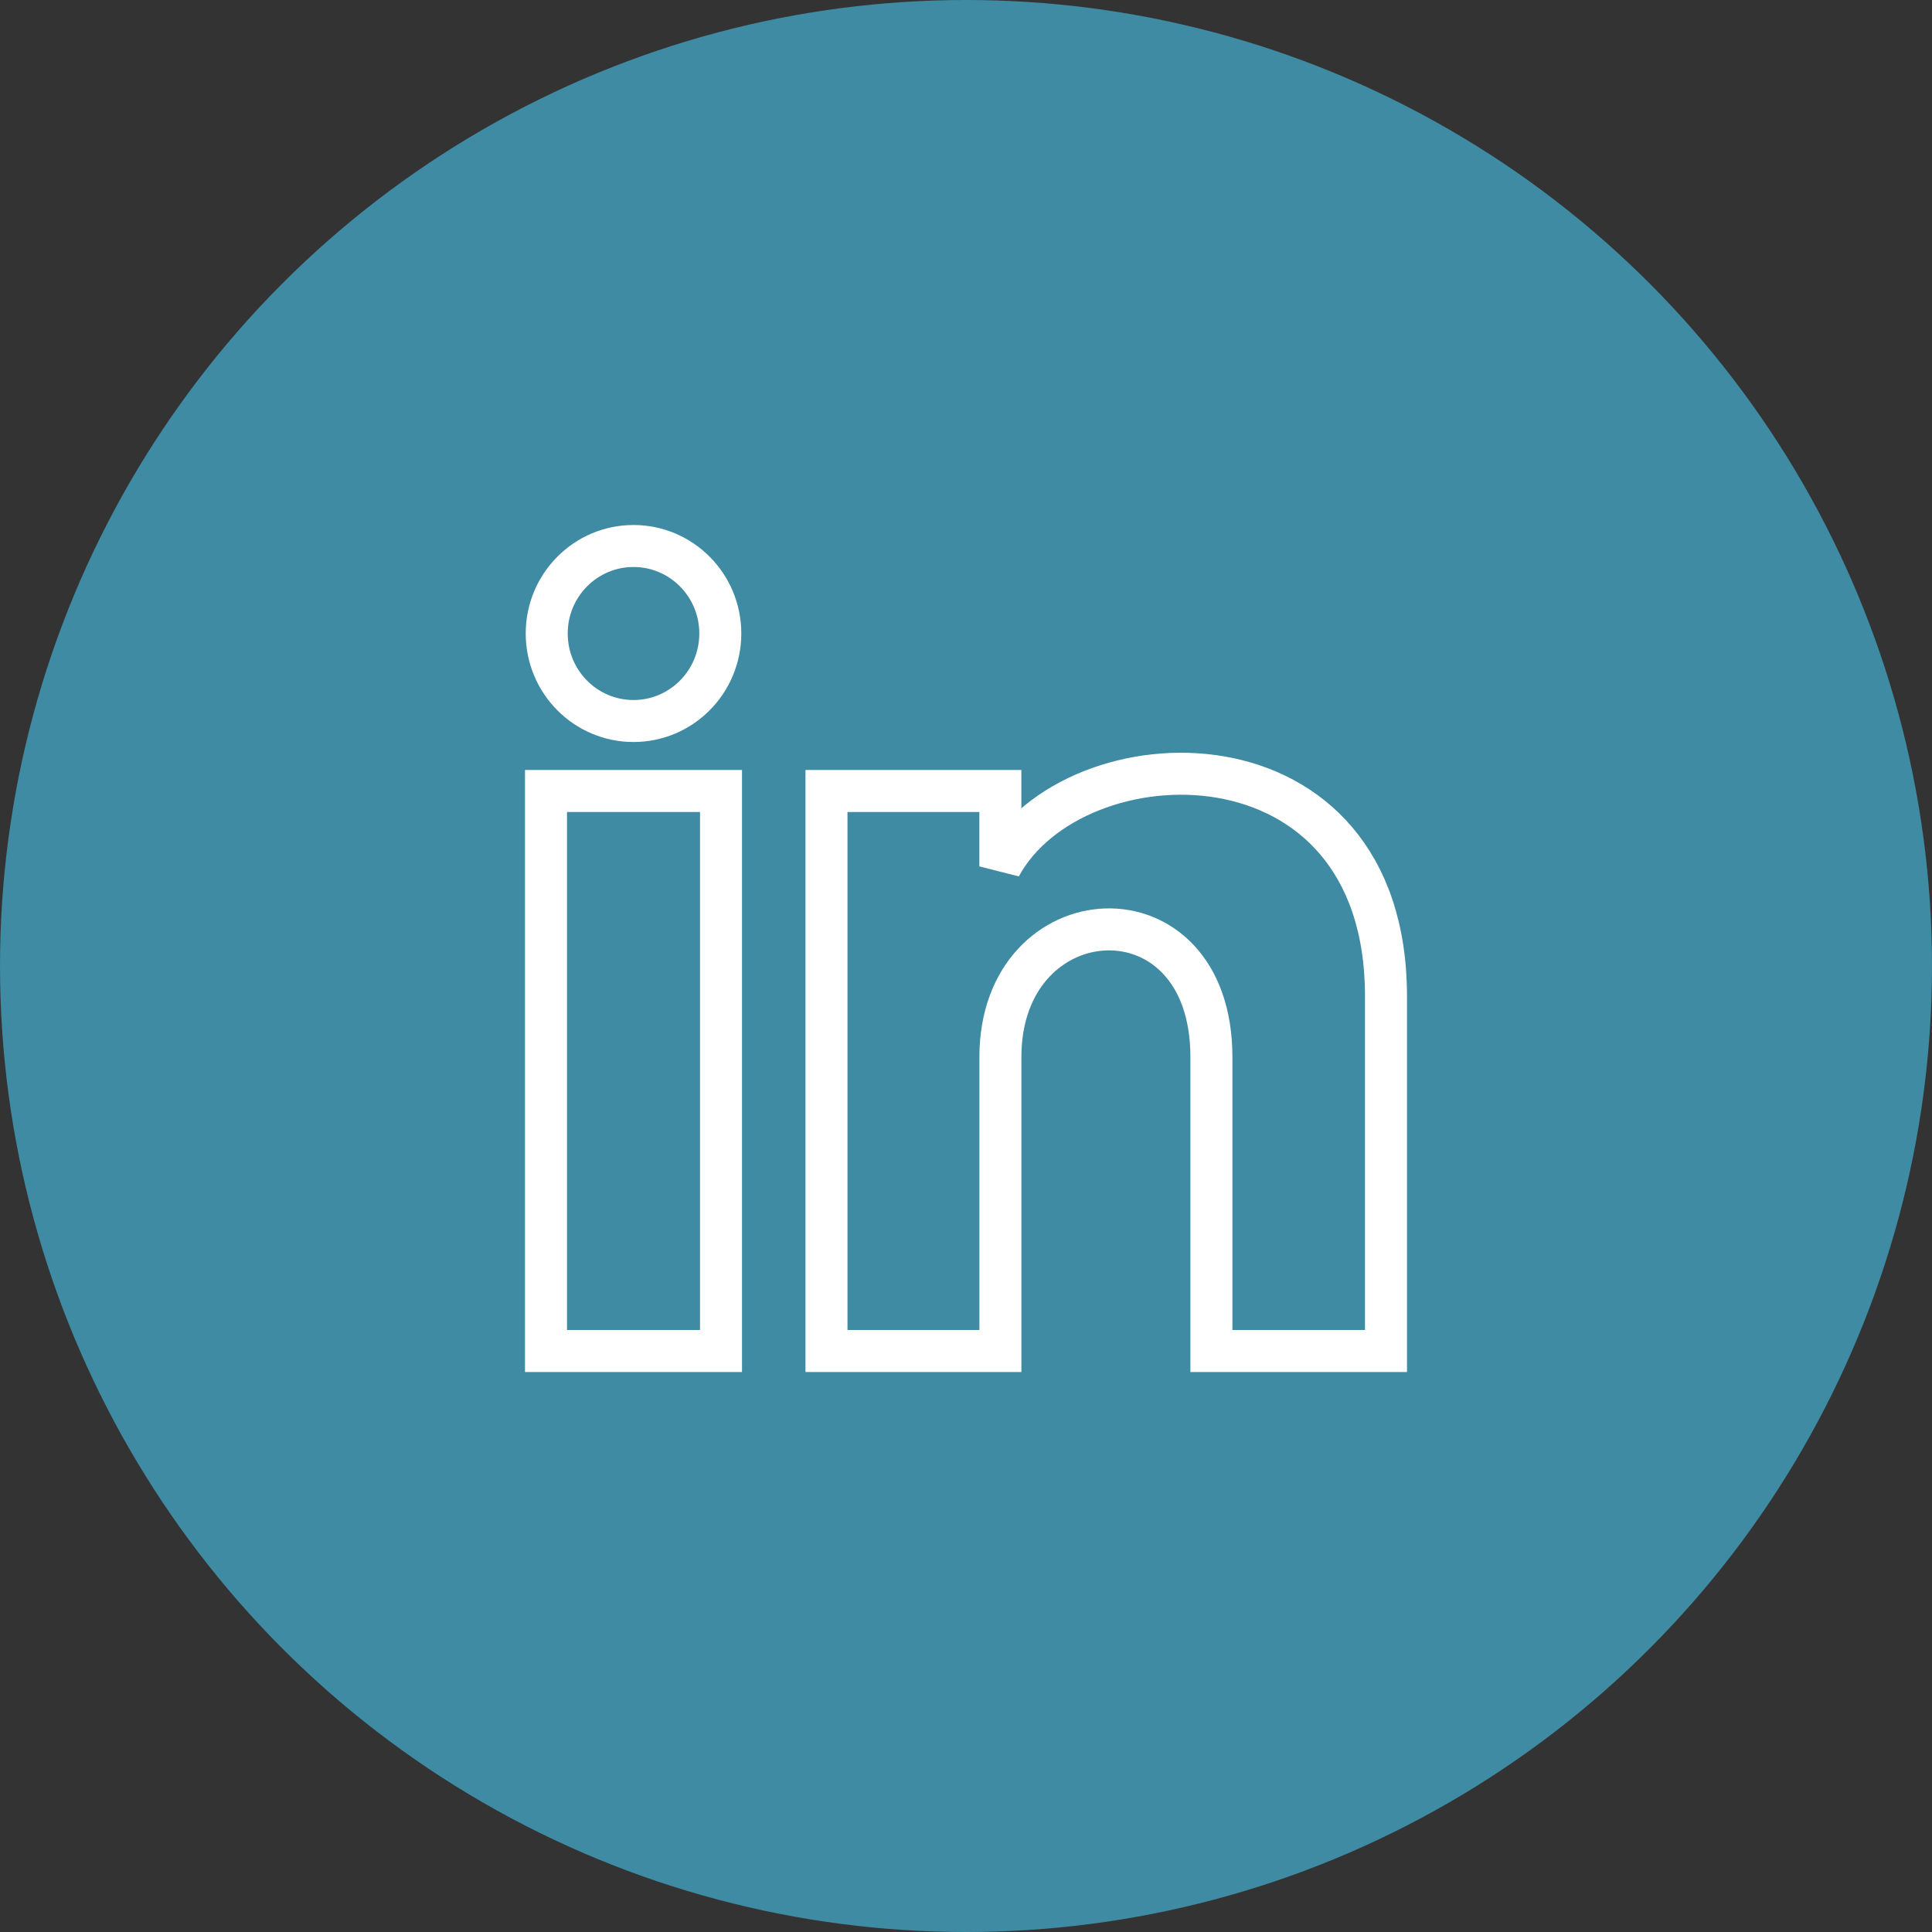 <?xml version="1.0" encoding="UTF-8" standalone="no"?>
<svg width="46px" height="46px" viewBox="0 0 46 46" version="1.1" xmlns="http://www.w3.org/2000/svg" xmlns:xlink="http://www.w3.org/1999/xlink">
    <rect x="0" y="0" width="46" height="46" fill="#333333" stroke="none"/>
    <!-- Generator: Sketch 3.7.2 (28276) - http://www.bohemiancoding.com/sketch -->
    <title>Linkedin</title>
    <desc>Created with Sketch.</desc>
    <defs></defs>
    <g id="Libra" stroke="none" stroke-width="1" fill="none" fill-rule="evenodd">
        <g id="Linkedin">
            <circle id="Oval-1" fill="#3E8BA3" cx="23" cy="23" r="23"></circle>
            <path d="M17.15,15.083 C17.15,16.234 16.225,17.167 15.083,17.167 C13.942,17.167 13.017,16.234 13.017,15.083 C13.017,13.933 13.942,13 15.083,13 C16.225,13 17.15,13.933 17.15,15.083 L17.15,15.083 Z M17.167,18.833 L13,18.833 L13,32.167 L17.167,32.167 L17.167,18.833 L17.167,18.833 Z M23.818,18.833 L19.678,18.833 L19.678,32.167 L23.819,32.167 L23.819,25.168 C23.819,21.276 28.843,20.957 28.843,25.168 L28.843,32.167 L33,32.167 L33,23.724 C33,17.157 25.565,17.397 23.818,20.629 L23.818,18.833 L23.818,18.833 Z" stroke="#FFFFFF"></path>
        </g>
    </g>
</svg>